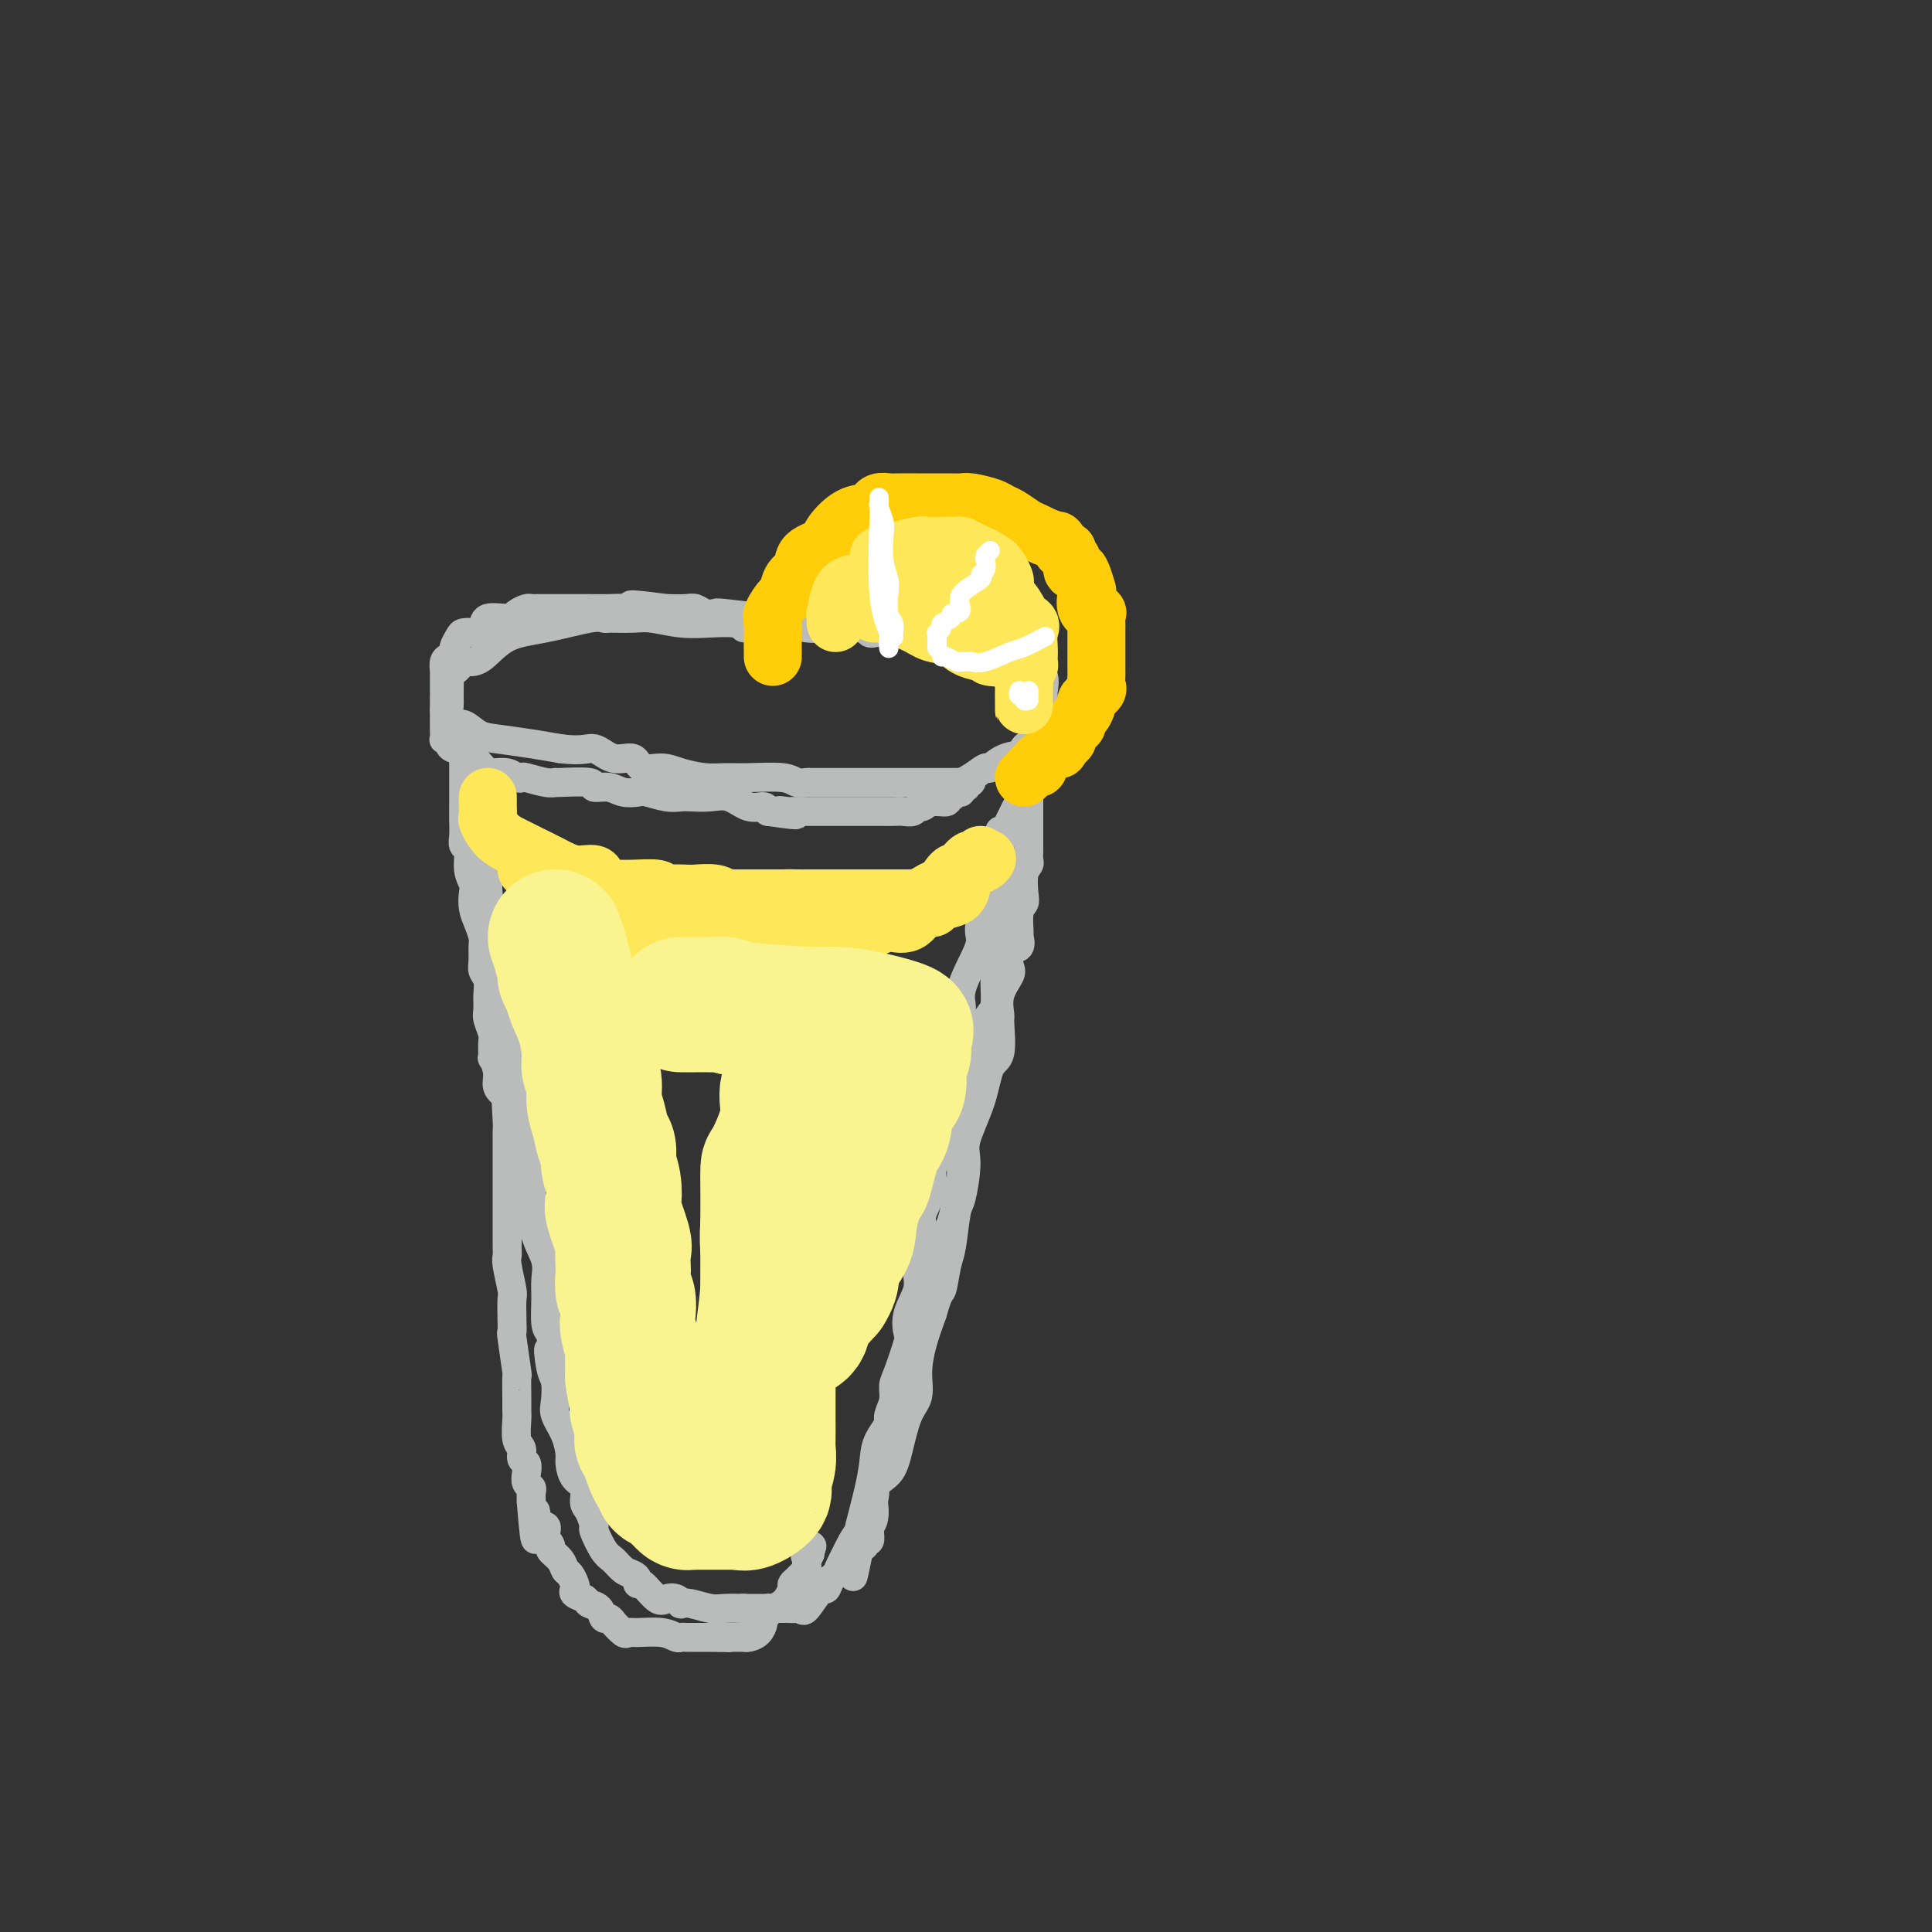 <svg viewBox='0 0 400 400' version='1.1' xmlns='http://www.w3.org/2000/svg' xmlns:xlink='http://www.w3.org/1999/xlink'><rect x="0" y="0" width="400" height="400" fill="#333333" stroke="none"/><g fill='none' stroke='rgb(186,187,187)' stroke-width='6' stroke-linecap='round' stroke-linejoin='round'><path d='M154,130c-0.419,-0.415 -0.837,-0.829 -2,-1c-1.163,-0.171 -3.069,-0.098 -5,0c-1.931,0.098 -3.886,0.223 -6,0c-2.114,-0.223 -4.387,-0.792 -6,-1c-1.613,-0.208 -2.564,-0.055 -4,0c-1.436,0.055 -3.355,0.013 -4,0c-0.645,-0.013 -0.014,0.003 0,0c0.014,-0.003 -0.589,-0.025 -1,0c-0.411,0.025 -0.631,0.098 -1,0c-0.369,-0.098 -0.889,-0.366 -3,0c-2.111,0.366 -5.813,1.365 -9,2c-3.187,0.635 -5.858,0.905 -8,2c-2.142,1.095 -3.754,3.014 -5,4c-1.246,0.986 -2.128,1.039 -3,1c-0.872,-0.039 -1.736,-0.171 -2,0c-0.264,0.171 0.073,0.645 0,1c-0.073,0.355 -0.555,0.593 -1,1c-0.445,0.407 -0.851,0.984 -1,1c-0.149,0.016 -0.040,-0.528 0,0c0.040,0.528 0.011,2.130 0,3c-0.011,0.870 -0.004,1.009 0,1c0.004,-0.009 0.003,-0.166 0,0c-0.003,0.166 -0.010,0.656 0,1c0.010,0.344 0.036,0.544 0,1c-0.036,0.456 -0.134,1.169 0,2c0.134,0.831 0.498,1.781 1,2c0.502,0.219 1.140,-0.292 2,0c0.860,0.292 1.942,1.388 3,2c1.058,0.612 2.093,0.742 4,1c1.907,0.258 4.688,0.645 7,1c2.312,0.355 4.156,0.677 6,1'/><path d='M116,155c4.806,0.643 5.822,-0.249 7,0c1.178,0.249 2.519,1.639 4,2c1.481,0.361 3.102,-0.306 4,0c0.898,0.306 1.072,1.584 2,2c0.928,0.416 2.611,-0.032 4,0c1.389,0.032 2.483,0.543 4,1c1.517,0.457 3.456,0.858 5,1c1.544,0.142 2.694,0.024 4,0c1.306,-0.024 2.768,0.046 5,0c2.232,-0.046 5.234,-0.209 7,0c1.766,0.209 2.297,0.788 3,1c0.703,0.212 1.579,0.057 2,0c0.421,-0.057 0.386,-0.015 1,0c0.614,0.015 1.875,0.004 3,0c1.125,-0.004 2.112,-0.001 4,0c1.888,0.001 4.675,0.000 7,0c2.325,-0.000 4.186,-0.000 6,0c1.814,0.000 3.581,0.000 5,0c1.419,-0.000 2.490,-0.002 3,0c0.510,0.002 0.459,0.007 1,0c0.541,-0.007 1.674,-0.024 2,0c0.326,0.024 -0.154,0.091 0,0c0.154,-0.091 0.943,-0.339 2,-1c1.057,-0.661 2.384,-1.735 3,-2c0.616,-0.265 0.522,0.280 1,0c0.478,-0.280 1.529,-1.384 3,-2c1.471,-0.616 3.363,-0.742 4,-1c0.637,-0.258 0.018,-0.646 0,-1c-0.018,-0.354 0.566,-0.672 1,-1c0.434,-0.328 0.717,-0.664 1,-1'/><path d='M214,153c2.486,-1.799 1.202,-1.795 1,-2c-0.202,-0.205 0.678,-0.618 1,-1c0.322,-0.382 0.086,-0.733 0,-1c-0.086,-0.267 -0.024,-0.451 0,-1c0.024,-0.549 0.008,-1.464 0,-2c-0.008,-0.536 -0.009,-0.693 0,-1c0.009,-0.307 0.027,-0.764 0,-1c-0.027,-0.236 -0.100,-0.252 0,-1c0.100,-0.748 0.372,-2.227 0,-3c-0.372,-0.773 -1.390,-0.838 -2,-1c-0.610,-0.162 -0.814,-0.420 -2,-1c-1.186,-0.580 -3.355,-1.483 -5,-2c-1.645,-0.517 -2.767,-0.650 -4,-1c-1.233,-0.350 -2.578,-0.917 -4,-1c-1.422,-0.083 -2.920,0.319 -4,0c-1.080,-0.319 -1.742,-1.357 -4,-2c-2.258,-0.643 -6.112,-0.890 -8,-1c-1.888,-0.110 -1.810,-0.081 -2,0c-0.190,0.081 -0.648,0.215 -1,0c-0.352,-0.215 -0.599,-0.778 -2,-1c-1.401,-0.222 -3.955,-0.102 -6,0c-2.045,0.102 -3.580,0.185 -5,0c-1.420,-0.185 -2.726,-0.637 -4,-1c-1.274,-0.363 -2.516,-0.637 -5,-1c-2.484,-0.363 -6.211,-0.815 -8,-1c-1.789,-0.185 -1.640,-0.102 -2,0c-0.360,0.102 -1.231,0.223 -2,0c-0.769,-0.223 -1.438,-0.791 -2,-1c-0.562,-0.209 -1.018,-0.060 -2,0c-0.982,0.060 -2.491,0.030 -4,0'/><path d='M138,126c-11.677,-1.547 -6.370,-0.415 -5,0c1.370,0.415 -1.198,0.111 -3,0c-1.802,-0.111 -2.840,-0.030 -4,0c-1.160,0.030 -2.444,0.008 -4,0c-1.556,-0.008 -3.386,-0.003 -5,0c-1.614,0.003 -3.013,0.003 -4,0c-0.987,-0.003 -1.560,-0.011 -2,0c-0.440,0.011 -0.745,0.040 -1,0c-0.255,-0.040 -0.460,-0.148 -1,0c-0.540,0.148 -1.416,0.551 -2,1c-0.584,0.449 -0.876,0.944 -2,1c-1.124,0.056 -3.078,-0.325 -4,0c-0.922,0.325 -0.810,1.357 -1,2c-0.190,0.643 -0.682,0.897 -1,1c-0.318,0.103 -0.463,0.055 -1,0c-0.537,-0.055 -1.467,-0.117 -2,0c-0.533,0.117 -0.668,0.412 -1,1c-0.332,0.588 -0.859,1.470 -1,2c-0.141,0.530 0.106,0.707 0,1c-0.106,0.293 -0.564,0.703 -1,1c-0.436,0.297 -0.849,0.482 -1,1c-0.151,0.518 -0.041,1.368 0,2c0.041,0.632 0.011,1.044 0,1c-0.011,-0.044 -0.003,-0.545 0,0c0.003,0.545 0.001,2.135 0,3c-0.001,0.865 -0.000,1.005 0,1c0.000,-0.005 0.000,-0.156 0,0c-0.000,0.156 -0.000,0.619 0,1c0.000,0.381 0.000,0.680 0,1c-0.000,0.320 -0.000,0.660 0,1'/><path d='M92,147c0.001,1.624 0.004,0.683 0,1c-0.004,0.317 -0.016,1.892 0,3c0.016,1.108 0.058,1.751 0,2c-0.058,0.249 -0.217,0.106 0,0c0.217,-0.106 0.811,-0.176 1,0c0.189,0.176 -0.025,0.597 0,1c0.025,0.403 0.289,0.786 1,1c0.711,0.214 1.868,0.257 3,1c1.132,0.743 2.240,2.185 3,3c0.760,0.815 1.171,1.002 2,1c0.829,-0.002 2.078,-0.193 3,0c0.922,0.193 1.519,0.770 2,1c0.481,0.230 0.845,0.115 1,0c0.155,-0.115 0.102,-0.228 1,0c0.898,0.228 2.746,0.797 4,1c1.254,0.203 1.914,0.039 2,0c0.086,-0.039 -0.403,0.046 1,0c1.403,-0.046 4.698,-0.222 6,0c1.302,0.222 0.612,0.843 1,1c0.388,0.157 1.853,-0.150 3,0c1.147,0.150 1.974,0.758 3,1c1.026,0.242 2.251,0.117 3,0c0.749,-0.117 1.022,-0.227 2,0c0.978,0.227 2.662,0.791 4,1c1.338,0.209 2.328,0.064 3,0c0.672,-0.064 1.024,-0.046 2,0c0.976,0.046 2.577,0.120 4,0c1.423,-0.120 2.670,-0.434 4,0c1.330,0.434 2.743,1.617 4,2c1.257,0.383 2.359,-0.033 3,0c0.641,0.033 0.820,0.517 1,1'/><path d='M159,168c9.754,1.392 4.638,0.373 3,0c-1.638,-0.373 0.203,-0.100 1,0c0.797,0.100 0.550,0.027 1,0c0.450,-0.027 1.596,-0.007 2,0c0.404,0.007 0.065,0.002 1,0c0.935,-0.002 3.145,-0.001 4,0c0.855,0.001 0.354,0.000 1,0c0.646,-0.000 2.439,-0.000 3,0c0.561,0.000 -0.110,-0.000 1,0c1.110,0.000 4.002,0.000 5,0c0.998,-0.000 0.101,-0.000 0,0c-0.101,0.000 0.592,0.001 1,0c0.408,-0.001 0.529,-0.004 1,0c0.471,0.004 1.292,0.016 2,0c0.708,-0.016 1.305,-0.061 2,0c0.695,0.061 1.490,0.228 2,0c0.510,-0.228 0.735,-0.850 1,-1c0.265,-0.150 0.572,0.171 1,0c0.428,-0.171 0.979,-0.835 2,-1c1.021,-0.165 2.512,0.167 3,0c0.488,-0.167 -0.028,-0.833 0,-1c0.028,-0.167 0.600,0.167 1,0c0.400,-0.167 0.628,-0.833 1,-1c0.372,-0.167 0.888,0.167 1,0c0.112,-0.167 -0.180,-0.833 0,-1c0.180,-0.167 0.833,0.165 1,0c0.167,-0.165 -0.151,-0.828 0,-1c0.151,-0.172 0.771,0.146 1,0c0.229,-0.146 0.065,-0.756 0,-1c-0.065,-0.244 -0.033,-0.122 0,0'/><path d='M97,153c0.000,-0.104 0.000,-0.208 0,0c-0.000,0.208 -0.000,0.727 0,1c0.000,0.273 0.001,0.299 0,1c-0.001,0.701 -0.002,2.077 0,3c0.002,0.923 0.009,1.392 0,2c-0.009,0.608 -0.033,1.356 0,2c0.033,0.644 0.122,1.183 0,2c-0.122,0.817 -0.454,1.913 0,3c0.454,1.087 1.694,2.165 2,3c0.306,0.835 -0.323,1.425 0,3c0.323,1.575 1.597,4.133 2,6c0.403,1.867 -0.065,3.044 0,5c0.065,1.956 0.661,4.693 1,7c0.339,2.307 0.419,4.186 1,6c0.581,1.814 1.662,3.565 2,5c0.338,1.435 -0.068,2.555 0,4c0.068,1.445 0.609,3.214 1,5c0.391,1.786 0.630,3.588 1,5c0.370,1.412 0.870,2.434 1,4c0.130,1.566 -0.109,3.676 0,5c0.109,1.324 0.565,1.864 1,3c0.435,1.136 0.850,2.869 1,4c0.150,1.131 0.034,1.660 0,4c-0.034,2.340 0.015,6.492 0,9c-0.015,2.508 -0.095,3.372 0,5c0.095,1.628 0.364,4.019 1,6c0.636,1.981 1.637,3.553 2,5c0.363,1.447 0.087,2.769 0,4c-0.087,1.231 0.015,2.370 0,4c-0.015,1.630 -0.147,3.751 0,5c0.147,1.249 0.574,1.624 1,2'/><path d='M114,276c2.646,20.073 0.760,8.756 0,5c-0.760,-3.756 -0.393,0.049 0,2c0.393,1.951 0.813,2.050 1,3c0.187,0.950 0.141,2.753 0,4c-0.141,1.247 -0.376,1.938 0,3c0.376,1.062 1.362,2.496 2,4c0.638,1.504 0.927,3.079 1,4c0.073,0.921 -0.069,1.190 0,2c0.069,0.810 0.348,2.162 1,3c0.652,0.838 1.676,1.163 2,2c0.324,0.837 -0.051,2.185 0,3c0.051,0.815 0.527,1.096 1,2c0.473,0.904 0.941,2.431 1,3c0.059,0.569 -0.293,0.180 0,1c0.293,0.820 1.231,2.849 2,4c0.769,1.151 1.369,1.423 2,2c0.631,0.577 1.295,1.458 2,2c0.705,0.542 1.453,0.745 2,1c0.547,0.255 0.895,0.562 1,1c0.105,0.438 -0.032,1.006 0,1c0.032,-0.006 0.233,-0.586 1,0c0.767,0.586 2.099,2.339 3,3c0.901,0.661 1.370,0.229 2,0c0.630,-0.229 1.422,-0.254 2,0c0.578,0.254 0.944,0.786 1,1c0.056,0.214 -0.198,0.110 0,0c0.198,-0.110 0.847,-0.225 2,0c1.153,0.225 2.810,0.791 4,1c1.190,0.209 1.911,0.060 3,0c1.089,-0.060 2.544,-0.030 4,0'/><path d='M154,333c2.738,0.309 0.584,0.083 0,0c-0.584,-0.083 0.401,-0.022 1,0c0.599,0.022 0.812,0.006 1,0c0.188,-0.006 0.350,-0.002 1,0c0.650,0.002 1.789,0.001 2,0c0.211,-0.001 -0.504,-0.001 0,0c0.504,0.001 2.227,0.005 3,0c0.773,-0.005 0.596,-0.017 1,0c0.404,0.017 1.390,0.063 2,0c0.610,-0.063 0.846,-0.234 1,0c0.154,0.234 0.226,0.873 1,0c0.774,-0.873 2.249,-3.259 3,-4c0.751,-0.741 0.779,0.163 1,0c0.221,-0.163 0.636,-1.393 1,-2c0.364,-0.607 0.678,-0.590 1,-1c0.322,-0.410 0.653,-1.246 1,-2c0.347,-0.754 0.710,-1.424 1,-2c0.290,-0.576 0.506,-1.057 1,-2c0.494,-0.943 1.266,-2.348 2,-3c0.734,-0.652 1.428,-0.551 2,-1c0.572,-0.449 1.020,-1.446 1,-3c-0.020,-1.554 -0.509,-3.664 0,-5c0.509,-1.336 2.017,-1.899 3,-3c0.983,-1.101 1.443,-2.740 2,-5c0.557,-2.260 1.213,-5.142 2,-7c0.787,-1.858 1.706,-2.694 2,-4c0.294,-1.306 -0.036,-3.082 0,-5c0.036,-1.918 0.439,-3.976 1,-6c0.561,-2.024 1.281,-4.012 2,-6'/><path d='M193,272c1.488,-5.197 1.708,-4.189 2,-5c0.292,-0.811 0.657,-3.442 1,-5c0.343,-1.558 0.664,-2.044 1,-4c0.336,-1.956 0.688,-5.381 1,-7c0.312,-1.619 0.583,-1.432 1,-3c0.417,-1.568 0.981,-4.891 1,-7c0.019,-2.109 -0.507,-3.003 0,-5c0.507,-1.997 2.045,-5.096 3,-8c0.955,-2.904 1.326,-5.613 2,-7c0.674,-1.387 1.652,-1.454 2,-3c0.348,-1.546 0.066,-4.573 0,-6c-0.066,-1.427 0.086,-1.255 0,-2c-0.086,-0.745 -0.408,-2.408 0,-4c0.408,-1.592 1.545,-3.114 2,-4c0.455,-0.886 0.227,-1.138 0,-2c-0.227,-0.862 -0.454,-2.335 0,-3c0.454,-0.665 1.590,-0.521 2,-1c0.410,-0.479 0.096,-1.582 0,-2c-0.096,-0.418 0.026,-0.150 0,-1c-0.026,-0.850 -0.199,-2.819 0,-4c0.199,-1.181 0.771,-1.573 1,-2c0.229,-0.427 0.114,-0.889 0,-2c-0.114,-1.111 -0.227,-2.872 0,-4c0.227,-1.128 0.793,-1.622 1,-2c0.207,-0.378 0.056,-0.640 0,-1c-0.056,-0.360 -0.015,-0.817 0,-2c0.015,-1.183 0.004,-3.090 0,-4c-0.004,-0.910 -0.001,-0.821 0,-1c0.001,-0.179 0.000,-0.625 0,-2c-0.000,-1.375 -0.000,-3.679 0,-5c0.000,-1.321 0.000,-1.661 0,-2'/><path d='M213,162c0.928,-8.760 0.247,-2.660 0,-1c-0.247,1.660 -0.061,-1.120 0,-2c0.061,-0.880 -0.002,0.141 0,1c0.002,0.859 0.068,1.557 0,2c-0.068,0.443 -0.272,0.632 -1,2c-0.728,1.368 -1.982,3.917 -3,6c-1.018,2.083 -1.801,3.702 -2,5c-0.199,1.298 0.187,2.274 0,3c-0.187,0.726 -0.945,1.200 -1,2c-0.055,0.800 0.594,1.926 0,4c-0.594,2.074 -2.432,5.098 -3,7c-0.568,1.902 0.135,2.683 0,4c-0.135,1.317 -1.108,3.171 -2,5c-0.892,1.829 -1.702,3.634 -2,5c-0.298,1.366 -0.084,2.293 0,3c0.084,0.707 0.038,1.195 0,2c-0.038,0.805 -0.068,1.928 0,3c0.068,1.072 0.235,2.091 0,3c-0.235,0.909 -0.871,1.706 -1,3c-0.129,1.294 0.249,3.084 0,5c-0.249,1.916 -1.124,3.958 -2,6'/><path d='M196,230c-0.725,4.661 -1.039,3.812 -1,4c0.039,0.188 0.431,1.413 0,3c-0.431,1.587 -1.683,3.537 -2,5c-0.317,1.463 0.303,2.439 0,4c-0.303,1.561 -1.529,3.708 -2,5c-0.471,1.292 -0.186,1.731 0,3c0.186,1.269 0.274,3.370 0,5c-0.274,1.630 -0.909,2.789 -1,4c-0.091,1.211 0.361,2.474 0,4c-0.361,1.526 -1.537,3.314 -2,5c-0.463,1.686 -0.214,3.269 0,4c0.214,0.731 0.393,0.608 0,2c-0.393,1.392 -1.358,4.297 -2,6c-0.642,1.703 -0.959,2.203 -1,3c-0.041,0.797 0.195,1.889 0,3c-0.195,1.111 -0.822,2.240 -1,3c-0.178,0.760 0.092,1.152 0,2c-0.092,0.848 -0.547,2.153 -1,3c-0.453,0.847 -0.905,1.236 -1,2c-0.095,0.764 0.167,1.904 0,3c-0.167,1.096 -0.763,2.149 -1,3c-0.237,0.851 -0.116,1.502 0,2c0.116,0.498 0.228,0.845 0,2c-0.228,1.155 -0.797,3.117 -1,4c-0.203,0.883 -0.040,0.685 0,1c0.040,0.315 -0.045,1.142 0,2c0.045,0.858 0.218,1.745 0,2c-0.218,0.255 -0.828,-0.124 -1,0c-0.172,0.124 0.094,0.750 0,1c-0.094,0.250 -0.547,0.125 -1,0'/><path d='M178,320c-2.756,13.484 -0.646,2.194 0,-2c0.646,-4.194 -0.171,-1.291 0,-2c0.171,-0.709 1.330,-5.028 2,-8c0.670,-2.972 0.852,-4.596 1,-6c0.148,-1.404 0.263,-2.586 1,-4c0.737,-1.414 2.094,-3.058 3,-5c0.906,-1.942 1.359,-4.180 2,-6c0.641,-1.820 1.470,-3.220 2,-5c0.530,-1.780 0.762,-3.939 1,-6c0.238,-2.061 0.483,-4.024 1,-6c0.517,-1.976 1.305,-3.964 2,-6c0.695,-2.036 1.296,-4.118 2,-6c0.704,-1.882 1.512,-3.563 2,-5c0.488,-1.437 0.657,-2.631 1,-4c0.343,-1.369 0.860,-2.914 1,-5c0.140,-2.086 -0.099,-4.715 0,-6c0.099,-1.285 0.534,-1.228 1,-3c0.466,-1.772 0.961,-5.375 1,-7c0.039,-1.625 -0.378,-1.272 0,-2c0.378,-0.728 1.551,-2.537 2,-4c0.449,-1.463 0.176,-2.581 0,-3c-0.176,-0.419 -0.254,-0.141 0,-1c0.254,-0.859 0.838,-2.856 1,-4c0.162,-1.144 -0.100,-1.435 0,-2c0.100,-0.565 0.562,-1.403 1,-2c0.438,-0.597 0.853,-0.951 1,-2c0.147,-1.049 0.026,-2.792 0,-4c-0.026,-1.208 0.045,-1.880 0,-2c-0.045,-0.120 -0.204,0.314 0,-1c0.204,-1.314 0.773,-4.375 1,-6c0.227,-1.625 0.114,-1.812 0,-2'/><path d='M207,193c1.392,-8.928 0.373,-3.249 0,-2c-0.373,1.249 -0.100,-1.932 0,-3c0.100,-1.068 0.027,-0.025 0,0c-0.027,0.025 -0.007,-0.970 0,-2c0.007,-1.030 0.002,-2.096 0,-3c-0.002,-0.904 -0.001,-1.646 0,-2c0.001,-0.354 0.000,-0.319 0,-1c-0.000,-0.681 -0.000,-2.077 0,-3c0.000,-0.923 0.000,-1.371 0,-2c-0.000,-0.629 -0.000,-1.439 0,-2c0.000,-0.561 0.000,-0.875 0,-1c-0.000,-0.125 -0.000,-0.063 0,0'/><path d='M96,158c0.000,0.330 0.000,0.660 0,1c-0.000,0.340 -0.000,0.689 0,1c0.000,0.311 0.000,0.582 0,1c-0.000,0.418 -0.000,0.982 0,1c0.000,0.018 0.000,-0.512 0,0c-0.000,0.512 -0.001,2.064 0,3c0.001,0.936 0.004,1.256 0,2c-0.004,0.744 -0.016,1.910 0,3c0.016,1.090 0.061,2.102 0,3c-0.061,0.898 -0.226,1.682 0,2c0.226,0.318 0.845,0.171 1,1c0.155,0.829 -0.152,2.633 0,4c0.152,1.367 0.762,2.295 1,3c0.238,0.705 0.102,1.185 0,2c-0.102,0.815 -0.171,1.965 0,3c0.171,1.035 0.581,1.954 1,3c0.419,1.046 0.848,2.219 1,3c0.152,0.781 0.027,1.171 0,2c-0.027,0.829 0.046,2.099 0,3c-0.046,0.901 -0.209,1.433 0,2c0.209,0.567 0.792,1.167 1,2c0.208,0.833 0.042,1.898 0,3c-0.042,1.102 0.042,2.241 0,3c-0.042,0.759 -0.208,1.140 0,2c0.208,0.860 0.792,2.201 1,3c0.208,0.799 0.040,1.057 0,2c-0.040,0.943 0.047,2.570 0,3c-0.047,0.430 -0.229,-0.338 0,0c0.229,0.338 0.869,1.783 1,3c0.131,1.217 -0.248,2.205 0,3c0.248,0.795 1.124,1.398 2,2'/><path d='M105,227c1.392,10.685 0.373,2.898 0,1c-0.373,-1.898 -0.100,2.092 0,4c0.100,1.908 0.027,1.735 0,2c-0.027,0.265 -0.007,0.967 0,2c0.007,1.033 0.002,2.396 0,4c-0.002,1.604 -0.001,3.448 0,4c0.001,0.552 0.000,-0.189 0,1c-0.000,1.189 -0.001,4.307 0,6c0.001,1.693 0.004,1.960 0,3c-0.004,1.040 -0.015,2.854 0,4c0.015,1.146 0.057,1.625 0,2c-0.057,0.375 -0.211,0.645 0,2c0.211,1.355 0.788,3.796 1,5c0.212,1.204 0.061,1.172 0,2c-0.061,0.828 -0.030,2.516 0,4c0.030,1.484 0.061,2.764 0,3c-0.061,0.236 -0.212,-0.571 0,1c0.212,1.571 0.789,5.521 1,7c0.211,1.479 0.055,0.487 0,1c-0.055,0.513 -0.011,2.532 0,4c0.011,1.468 -0.012,2.386 0,3c0.012,0.614 0.060,0.923 0,2c-0.060,1.077 -0.226,2.921 0,4c0.226,1.079 0.844,1.392 1,2c0.156,0.608 -0.151,1.511 0,2c0.151,0.489 0.758,0.564 1,1c0.242,0.436 0.117,1.233 0,2c-0.117,0.767 -0.227,1.505 0,2c0.227,0.495 0.792,0.749 1,1c0.208,0.251 0.059,0.500 0,1c-0.059,0.500 -0.030,1.250 0,2'/><path d='M110,311c1.034,13.623 1.118,5.682 1,3c-0.118,-2.682 -0.440,-0.103 0,1c0.440,1.103 1.641,0.732 2,1c0.359,0.268 -0.125,1.175 0,2c0.125,0.825 0.859,1.568 1,2c0.141,0.432 -0.313,0.553 0,1c0.313,0.447 1.391,1.219 2,2c0.609,0.781 0.750,1.571 1,2c0.250,0.429 0.610,0.496 1,1c0.390,0.504 0.810,1.445 1,2c0.190,0.555 0.149,0.725 0,1c-0.149,0.275 -0.405,0.656 0,1c0.405,0.344 1.470,0.651 2,1c0.530,0.349 0.524,0.739 1,1c0.476,0.261 1.432,0.394 2,1c0.568,0.606 0.747,1.687 1,2c0.253,0.313 0.578,-0.140 1,0c0.422,0.140 0.939,0.875 1,1c0.061,0.125 -0.336,-0.360 0,0c0.336,0.360 1.403,1.564 2,2c0.597,0.436 0.723,0.103 1,0c0.277,-0.103 0.705,0.025 2,0c1.295,-0.025 3.459,-0.203 5,0c1.541,0.203 2.460,0.786 3,1c0.540,0.214 0.700,0.057 1,0c0.300,-0.057 0.740,-0.015 1,0c0.260,0.015 0.339,0.004 1,0c0.661,-0.004 1.903,-0.001 3,0c1.097,0.001 2.048,0.001 3,0'/><path d='M149,339c3.309,0.155 1.582,0.042 1,0c-0.582,-0.042 -0.020,-0.013 1,0c1.020,0.013 2.498,0.011 3,0c0.502,-0.011 0.028,-0.030 0,0c-0.028,0.030 0.389,0.111 1,0c0.611,-0.111 1.417,-0.412 2,-1c0.583,-0.588 0.943,-1.463 1,-2c0.057,-0.537 -0.188,-0.735 0,-1c0.188,-0.265 0.811,-0.597 1,-1c0.189,-0.403 -0.056,-0.877 0,-1c0.056,-0.123 0.411,0.104 1,0c0.589,-0.104 1.411,-0.539 2,-1c0.589,-0.461 0.946,-0.950 1,-1c0.054,-0.050 -0.193,0.337 0,0c0.193,-0.337 0.826,-1.400 1,-2c0.174,-0.600 -0.111,-0.739 0,-1c0.111,-0.261 0.618,-0.645 1,-1c0.382,-0.355 0.638,-0.683 1,-1c0.362,-0.317 0.829,-0.624 1,-1c0.171,-0.376 0.046,-0.823 0,-1c-0.046,-0.177 -0.012,-0.086 0,0c0.012,0.086 0.004,0.167 0,0c-0.004,-0.167 -0.002,-0.584 0,-1'/><path d='M167,323c1.556,-2.556 0.444,-1.444 0,-1c-0.444,0.444 -0.222,0.222 0,0'/><path d='M168,320c0.000,0.000 0.100,0.100 0.1,0.1'/></g>
<g fill='none' stroke='rgb(255,205,10)' stroke-width='12' stroke-linecap='round' stroke-linejoin='round'><path d='M160,136c0.004,-0.164 0.008,-0.328 0,-1c-0.008,-0.672 -0.027,-1.852 0,-3c0.027,-1.148 0.100,-2.265 0,-3c-0.100,-0.735 -0.373,-1.088 0,-2c0.373,-0.912 1.392,-2.383 2,-3c0.608,-0.617 0.805,-0.378 1,-1c0.195,-0.622 0.389,-2.104 1,-3c0.611,-0.896 1.639,-1.207 2,-2c0.361,-0.793 0.054,-2.068 1,-3c0.946,-0.932 3.143,-1.522 4,-2c0.857,-0.478 0.373,-0.845 1,-2c0.627,-1.155 2.366,-3.098 4,-4c1.634,-0.902 3.162,-0.764 4,-1c0.838,-0.236 0.985,-0.848 1,-1c0.015,-0.152 -0.103,0.155 0,0c0.103,-0.155 0.426,-0.774 1,-1c0.574,-0.226 1.400,-0.061 2,0c0.600,0.061 0.976,0.016 2,0c1.024,-0.016 2.698,-0.004 4,0c1.302,0.004 2.234,0.000 3,0c0.766,-0.000 1.367,0.003 2,0c0.633,-0.003 1.296,-0.012 2,0c0.704,0.012 1.447,0.044 2,0c0.553,-0.044 0.914,-0.163 2,0c1.086,0.163 2.895,0.607 4,1c1.105,0.393 1.505,0.736 2,1c0.495,0.264 1.086,0.449 2,1c0.914,0.551 2.152,1.467 3,2c0.848,0.533 1.305,0.682 2,1c0.695,0.318 1.627,0.805 2,1c0.373,0.195 0.186,0.097 0,0'/><path d='M216,111c2.957,1.184 2.849,0.645 3,1c0.151,0.355 0.562,1.605 1,2c0.438,0.395 0.905,-0.066 1,0c0.095,0.066 -0.182,0.660 0,1c0.182,0.340 0.823,0.428 1,1c0.177,0.572 -0.110,1.629 0,2c0.110,0.371 0.616,0.057 1,0c0.384,-0.057 0.646,0.143 1,1c0.354,0.857 0.799,2.371 1,3c0.201,0.629 0.159,0.371 0,1c-0.159,0.629 -0.435,2.143 0,3c0.435,0.857 1.581,1.056 2,1c0.419,-0.056 0.112,-0.368 0,0c-0.112,0.368 -0.030,1.417 0,2c0.030,0.583 0.008,0.699 0,1c-0.008,0.301 -0.002,0.786 0,2c0.002,1.214 -0.000,3.155 0,4c0.000,0.845 0.002,0.592 0,1c-0.002,0.408 -0.008,1.475 0,2c0.008,0.525 0.031,0.507 0,1c-0.031,0.493 -0.116,1.498 0,2c0.116,0.502 0.434,0.502 0,1c-0.434,0.498 -1.618,1.496 -2,2c-0.382,0.504 0.039,0.515 0,1c-0.039,0.485 -0.536,1.444 -1,2c-0.464,0.556 -0.894,0.709 -1,1c-0.106,0.291 0.113,0.722 0,1c-0.113,0.278 -0.556,0.404 -1,1c-0.444,0.596 -0.889,1.660 -1,2c-0.111,0.340 0.111,-0.046 0,0c-0.111,0.046 -0.556,0.523 -1,1'/><path d='M220,154c-1.145,1.973 -0.506,0.906 -1,1c-0.494,0.094 -2.121,1.348 -3,2c-0.879,0.652 -1.010,0.700 -1,1c0.010,0.300 0.160,0.851 0,1c-0.160,0.149 -0.631,-0.104 -1,0c-0.369,0.104 -0.638,0.567 -1,1c-0.362,0.433 -0.818,0.838 -1,1c-0.182,0.162 -0.091,0.081 0,0'/></g>
<g fill='none' stroke='rgb(254,232,89)' stroke-width='12' stroke-linecap='round' stroke-linejoin='round'><path d='M173,129c-0.005,-0.281 -0.011,-0.562 0,-1c0.011,-0.438 0.037,-1.034 0,-1c-0.037,0.034 -0.137,0.697 0,0c0.137,-0.697 0.510,-2.753 1,-4c0.490,-1.247 1.097,-1.683 2,-2c0.903,-0.317 2.101,-0.515 3,-1c0.899,-0.485 1.497,-1.258 2,-2c0.503,-0.742 0.909,-1.453 1,-2c0.091,-0.547 -0.133,-0.930 0,-1c0.133,-0.070 0.624,0.174 1,0c0.376,-0.174 0.638,-0.765 1,-1c0.362,-0.235 0.825,-0.116 1,0c0.175,0.116 0.064,0.227 1,0c0.936,-0.227 2.919,-0.793 4,-1c1.081,-0.207 1.259,-0.056 2,0c0.741,0.056 2.045,0.017 3,0c0.955,-0.017 1.562,-0.013 2,0c0.438,0.013 0.709,0.034 1,0c0.291,-0.034 0.604,-0.121 1,0c0.396,0.121 0.877,0.452 2,1c1.123,0.548 2.889,1.313 4,2c1.111,0.687 1.566,1.297 2,2c0.434,0.703 0.848,1.498 1,2c0.152,0.502 0.041,0.712 0,1c-0.041,0.288 -0.012,0.654 0,1c0.012,0.346 0.006,0.673 0,1'/><path d='M208,123c0.565,1.150 0.477,0.526 1,1c0.523,0.474 1.657,2.045 2,3c0.343,0.955 -0.104,1.292 0,2c0.104,0.708 0.760,1.787 1,2c0.240,0.213 0.064,-0.438 0,0c-0.064,0.438 -0.017,1.966 0,3c0.017,1.034 0.005,1.575 0,2c-0.005,0.425 -0.001,0.735 0,1c0.001,0.265 0.000,0.487 0,1c-0.000,0.513 -0.000,1.317 0,2c0.000,0.683 0.000,1.243 0,2c-0.000,0.757 -0.000,1.710 0,2c0.000,0.290 -0.000,-0.083 0,0c0.000,0.083 0.000,0.622 0,1c-0.000,0.378 -0.000,0.594 0,1c0.000,0.406 0.001,1.003 0,1c-0.001,-0.003 -0.002,-0.605 0,-1c0.002,-0.395 0.009,-0.581 0,-1c-0.009,-0.419 -0.032,-1.070 0,-2c0.032,-0.930 0.119,-2.139 0,-3c-0.119,-0.861 -0.444,-1.375 -1,-2c-0.556,-0.625 -1.342,-1.361 -2,-2c-0.658,-0.639 -1.188,-1.183 -2,-2c-0.812,-0.817 -1.906,-1.909 -3,-3'/><path d='M204,131c-1.267,-1.348 -0.435,-0.217 -1,0c-0.565,0.217 -2.527,-0.480 -4,-1c-1.473,-0.520 -2.456,-0.861 -3,-1c-0.544,-0.139 -0.650,-0.074 -1,0c-0.350,0.074 -0.945,0.159 -1,0c-0.055,-0.159 0.429,-0.560 -1,-1c-1.429,-0.440 -4.773,-0.918 -7,-1c-2.227,-0.082 -3.337,0.232 -4,0c-0.663,-0.232 -0.877,-1.012 -1,-1c-0.123,0.012 -0.153,0.814 0,1c0.153,0.186 0.491,-0.245 2,0c1.509,0.245 4.190,1.166 6,2c1.810,0.834 2.747,1.583 4,2c1.253,0.417 2.820,0.504 4,1c1.180,0.496 1.971,1.403 3,2c1.029,0.597 2.294,0.885 3,1c0.706,0.115 0.853,0.058 1,0'/><path d='M204,135c3.586,1.464 1.553,1.123 1,1c-0.553,-0.123 0.376,-0.029 1,0c0.624,0.029 0.945,-0.007 1,0c0.055,0.007 -0.154,0.058 0,0c0.154,-0.058 0.672,-0.225 1,0c0.328,0.225 0.466,0.842 1,1c0.534,0.158 1.464,-0.142 2,0c0.536,0.142 0.680,0.727 1,1c0.320,0.273 0.817,0.235 1,0c0.183,-0.235 0.052,-0.668 0,-1c-0.052,-0.332 -0.025,-0.563 0,-1c0.025,-0.437 0.048,-1.079 0,-2c-0.048,-0.921 -0.168,-2.120 0,-3c0.168,-0.880 0.625,-1.441 0,-2c-0.625,-0.559 -2.332,-1.115 -4,-2c-1.668,-0.885 -3.297,-2.097 -5,-3c-1.703,-0.903 -3.478,-1.496 -5,-2c-1.522,-0.504 -2.789,-0.919 -4,-1c-1.211,-0.081 -2.364,0.170 -3,0c-0.636,-0.170 -0.753,-0.763 -1,-1c-0.247,-0.237 -0.623,-0.119 -1,0'/><path d='M190,120c-3.578,-1.711 -1.022,-0.489 0,0c1.022,0.489 0.511,0.244 0,0'/><path d='M101,165c0.003,0.367 0.006,0.735 0,1c-0.006,0.265 -0.020,0.428 0,1c0.020,0.572 0.075,1.554 0,2c-0.075,0.446 -0.278,0.356 0,1c0.278,0.644 1.038,2.020 2,3c0.962,0.980 2.125,1.563 3,2c0.875,0.437 1.461,0.728 2,1c0.539,0.272 1.032,0.524 2,1c0.968,0.476 2.410,1.175 4,2c1.590,0.825 3.327,1.776 5,2c1.673,0.224 3.282,-0.279 4,0c0.718,0.279 0.547,1.342 1,2c0.453,0.658 1.532,0.912 2,1c0.468,0.088 0.326,0.009 1,0c0.674,-0.009 2.163,0.050 4,0c1.837,-0.050 4.023,-0.209 5,0c0.977,0.209 0.744,0.787 1,1c0.256,0.213 1.000,0.061 2,0c1.000,-0.061 2.258,-0.030 3,0c0.742,0.030 0.970,0.061 2,0c1.030,-0.061 2.861,-0.212 4,0c1.139,0.212 1.585,0.789 2,1c0.415,0.211 0.798,0.057 1,0c0.202,-0.057 0.224,-0.015 1,0c0.776,0.015 2.307,0.004 3,0c0.693,-0.004 0.546,-0.001 1,0c0.454,0.001 1.507,0.000 2,0c0.493,-0.000 0.427,-0.000 1,0c0.573,0.000 1.787,0.000 3,0'/><path d='M162,186c5.707,0.309 1.974,0.083 1,0c-0.974,-0.083 0.811,-0.022 2,0c1.189,0.022 1.783,0.006 2,0c0.217,-0.006 0.059,-0.002 1,0c0.941,0.002 2.982,0.000 4,0c1.018,-0.000 1.013,-0.000 1,0c-0.013,0.000 -0.032,0.000 1,0c1.032,-0.000 3.117,-0.000 4,0c0.883,0.000 0.563,0.000 1,0c0.437,-0.000 1.629,0.000 2,0c0.371,-0.000 -0.080,-0.000 0,0c0.080,0.000 0.689,0.000 1,0c0.311,-0.000 0.322,-0.000 1,0c0.678,0.000 2.022,0.001 3,0c0.978,-0.001 1.588,-0.003 2,0c0.412,0.003 0.625,0.010 1,0c0.375,-0.010 0.912,-0.038 1,0c0.088,0.038 -0.272,0.143 0,0c0.272,-0.143 1.175,-0.534 2,-1c0.825,-0.466 1.571,-1.008 2,-1c0.429,0.008 0.539,0.568 1,0c0.461,-0.568 1.272,-2.262 2,-3c0.728,-0.738 1.372,-0.521 2,-1c0.628,-0.479 1.241,-1.654 2,-2c0.759,-0.346 1.666,0.138 2,0c0.334,-0.138 0.095,-0.896 0,-1c-0.095,-0.104 -0.048,0.448 0,1'/><path d='M203,178c2.337,-1.015 1.180,0.449 0,1c-1.180,0.551 -2.381,0.191 -3,1c-0.619,0.809 -0.655,2.788 -1,4c-0.345,1.212 -1.000,1.657 -2,2c-1.000,0.343 -2.344,0.585 -3,1c-0.656,0.415 -0.624,1.004 -1,1c-0.376,-0.004 -1.160,-0.599 -2,0c-0.840,0.599 -1.735,2.394 -3,3c-1.265,0.606 -2.901,0.022 -4,0c-1.099,-0.022 -1.661,0.516 -3,1c-1.339,0.484 -3.456,0.914 -5,1c-1.544,0.086 -2.516,-0.173 -4,0c-1.484,0.173 -3.482,0.778 -5,1c-1.518,0.222 -2.558,0.059 -3,0c-0.442,-0.059 -0.287,-0.016 -1,0c-0.713,0.016 -2.293,0.004 -3,0c-0.707,-0.004 -0.539,-0.001 -2,0c-1.461,0.001 -4.549,0.000 -6,0c-1.451,-0.000 -1.264,-0.000 -2,0c-0.736,0.000 -2.397,0.000 -4,0c-1.603,-0.000 -3.150,0.000 -4,0c-0.850,-0.000 -1.003,-0.000 -1,0c0.003,0.000 0.163,0.001 0,0c-0.163,-0.001 -0.650,-0.003 -1,0c-0.350,0.003 -0.562,0.012 -1,0c-0.438,-0.012 -1.101,-0.045 -2,0c-0.899,0.045 -2.034,0.170 -3,0c-0.966,-0.170 -1.764,-0.633 -3,-1c-1.236,-0.367 -2.910,-0.637 -4,-1c-1.090,-0.363 -1.597,-0.818 -2,-1c-0.403,-0.182 -0.701,-0.091 -1,0'/><path d='M124,191c-1.780,-0.353 -1.230,0.265 -1,0c0.230,-0.265 0.141,-1.413 0,-2c-0.141,-0.587 -0.334,-0.613 -2,-1c-1.666,-0.387 -4.804,-1.133 -6,-2c-1.196,-0.867 -0.450,-1.853 -1,-2c-0.550,-0.147 -2.395,0.545 -3,0c-0.605,-0.545 0.030,-2.328 0,-3c-0.030,-0.672 -0.726,-0.232 -1,0c-0.274,0.232 -0.125,0.258 0,0c0.125,-0.258 0.226,-0.800 0,-1c-0.226,-0.200 -0.779,-0.057 -1,0c-0.221,0.057 -0.111,0.029 0,0'/></g>
<g fill='none' stroke='rgb(255,255,255)' stroke-width='4' stroke-linecap='round' stroke-linejoin='round'><path d='M185,132c0.008,-0.474 0.016,-0.949 0,-1c-0.016,-0.051 -0.056,0.321 0,0c0.056,-0.321 0.207,-1.337 0,-2c-0.207,-0.663 -0.774,-0.975 -1,-2c-0.226,-1.025 -0.112,-2.763 0,-4c0.112,-1.237 0.222,-1.974 0,-3c-0.222,-1.026 -0.778,-2.340 -1,-4c-0.222,-1.660 -0.112,-3.665 0,-5c0.112,-1.335 0.226,-2.001 0,-3c-0.226,-0.999 -0.793,-2.330 -1,-3c-0.207,-0.670 -0.055,-0.679 0,-1c0.055,-0.321 0.013,-0.955 0,-1c-0.013,-0.045 0.004,0.500 0,1c-0.004,0.500 -0.029,0.955 0,1c0.029,0.045 0.113,-0.320 0,3c-0.113,3.320 -0.423,10.326 0,15c0.423,4.674 1.577,7.016 2,8c0.423,0.984 0.114,0.611 0,1c-0.114,0.389 -0.033,1.540 0,2c0.033,0.460 0.016,0.230 0,0'/><path d='M195,136c0.228,-0.113 0.457,-0.226 1,0c0.543,0.226 1.401,0.792 2,1c0.599,0.208 0.938,0.058 1,0c0.062,-0.058 -0.152,-0.023 0,0c0.152,0.023 0.671,0.032 1,0c0.329,-0.032 0.467,-0.107 1,0c0.533,0.107 1.460,0.397 3,0c1.540,-0.397 3.695,-1.479 5,-2c1.305,-0.521 1.762,-0.480 3,-1c1.238,-0.520 3.256,-1.602 4,-2c0.744,-0.398 0.212,-0.114 0,0c-0.212,0.114 -0.106,0.057 0,0'/><path d='M205,114c-0.412,0.363 -0.824,0.726 -1,1c-0.176,0.274 -0.115,0.460 0,1c0.115,0.540 0.284,1.433 0,2c-0.284,0.567 -1.021,0.807 -1,1c0.021,0.193 0.800,0.338 0,1c-0.800,0.662 -3.179,1.841 -4,3c-0.821,1.159 -0.084,2.300 0,3c0.084,0.700 -0.484,0.961 -1,1c-0.516,0.039 -0.979,-0.143 -1,0c-0.021,0.143 0.401,0.612 0,1c-0.401,0.388 -1.624,0.694 -2,1c-0.376,0.306 0.095,0.611 0,1c-0.095,0.389 -0.758,0.861 -1,1c-0.242,0.139 -0.065,-0.056 0,0c0.065,0.056 0.017,0.361 0,1c-0.017,0.639 -0.005,1.611 0,2c0.005,0.389 0.002,0.194 0,0'/><path d='M211,143c-0.121,0.453 -0.242,0.906 0,1c0.242,0.094 0.848,-0.171 1,0c0.152,0.171 -0.152,0.777 0,1c0.152,0.223 0.758,0.064 1,0c0.242,-0.064 0.121,-0.032 0,0'/><path d='M213,143c0.000,0.422 0.000,0.844 0,1c0.000,0.156 0.000,0.044 0,0c-0.000,-0.044 0.000,-0.022 0,0'/></g>
<g fill='none' stroke='rgb(249,244,144)' stroke-width='28' stroke-linecap='round' stroke-linejoin='round'><path d='M115,194c0.455,1.384 0.910,2.769 1,3c0.090,0.231 -0.184,-0.691 0,0c0.184,0.691 0.826,2.993 1,4c0.174,1.007 -0.121,0.717 0,1c0.121,0.283 0.658,1.139 1,2c0.342,0.861 0.488,1.727 1,3c0.512,1.273 1.390,2.952 2,5c0.610,2.048 0.951,4.465 1,6c0.049,1.535 -0.194,2.186 0,3c0.194,0.814 0.827,1.789 1,3c0.173,1.211 -0.112,2.659 0,4c0.112,1.341 0.622,2.577 1,4c0.378,1.423 0.624,3.033 1,4c0.376,0.967 0.883,1.290 1,2c0.117,0.710 -0.157,1.805 0,3c0.157,1.195 0.746,2.489 1,4c0.254,1.511 0.173,3.238 0,4c-0.173,0.762 -0.438,0.559 0,2c0.438,1.441 1.581,4.526 2,6c0.419,1.474 0.116,1.339 0,2c-0.116,0.661 -0.045,2.120 0,3c0.045,0.880 0.064,1.182 0,2c-0.064,0.818 -0.209,2.152 0,3c0.209,0.848 0.774,1.210 1,2c0.226,0.790 0.113,2.007 0,3c-0.113,0.993 -0.226,1.760 0,3c0.226,1.240 0.793,2.951 1,4c0.207,1.049 0.056,1.436 0,2c-0.056,0.564 -0.016,1.304 0,2c0.016,0.696 0.008,1.348 0,2'/><path d='M131,285c0.846,6.529 0.963,2.853 1,2c0.037,-0.853 -0.004,1.117 0,2c0.004,0.883 0.054,0.679 0,1c-0.054,0.321 -0.212,1.167 0,2c0.212,0.833 0.793,1.652 1,2c0.207,0.348 0.040,0.223 0,1c-0.040,0.777 0.046,2.455 0,3c-0.046,0.545 -0.223,-0.042 0,0c0.223,0.042 0.847,0.711 1,1c0.153,0.289 -0.165,0.196 0,1c0.165,0.804 0.814,2.506 1,3c0.186,0.494 -0.091,-0.221 0,0c0.091,0.221 0.549,1.378 1,2c0.451,0.622 0.894,0.709 1,1c0.106,0.291 -0.126,0.785 0,1c0.126,0.215 0.611,0.153 1,0c0.389,-0.153 0.683,-0.395 1,0c0.317,0.395 0.658,1.426 1,2c0.342,0.574 0.683,0.690 1,1c0.317,0.310 0.608,0.815 1,1c0.392,0.185 0.885,0.050 1,0c0.115,-0.050 -0.148,-0.013 0,0c0.148,0.013 0.708,0.004 1,0c0.292,-0.004 0.315,-0.001 1,0c0.685,0.001 2.032,0.000 3,0c0.968,-0.000 1.559,-0.000 2,0c0.441,0.000 0.734,0.000 1,0c0.266,-0.000 0.505,-0.000 1,0c0.495,0.000 1.248,0.000 2,0'/><path d='M154,311c1.846,-0.028 0.460,-0.097 0,0c-0.460,0.097 0.006,0.359 1,0c0.994,-0.359 2.515,-1.341 3,-2c0.485,-0.659 -0.066,-0.997 0,-2c0.066,-1.003 0.750,-2.673 1,-4c0.250,-1.327 0.067,-2.313 0,-3c-0.067,-0.687 -0.018,-1.074 0,-2c0.018,-0.926 0.005,-2.389 0,-4c-0.005,-1.611 -0.001,-3.369 0,-5c0.001,-1.631 0.000,-3.133 0,-5c-0.000,-1.867 0.000,-4.097 0,-6c-0.000,-1.903 -0.001,-3.479 0,-5c0.001,-1.521 0.005,-2.989 0,-5c-0.005,-2.011 -0.017,-4.566 0,-6c0.017,-1.434 0.065,-1.748 0,-3c-0.065,-1.252 -0.242,-3.443 0,-5c0.242,-1.557 0.905,-2.480 1,-4c0.095,-1.520 -0.377,-3.637 0,-5c0.377,-1.363 1.603,-1.972 2,-3c0.397,-1.028 -0.034,-2.473 0,-4c0.034,-1.527 0.534,-3.134 1,-4c0.466,-0.866 0.899,-0.989 1,-2c0.101,-1.011 -0.131,-2.910 0,-4c0.131,-1.090 0.623,-1.370 1,-2c0.377,-0.630 0.637,-1.609 1,-3c0.363,-1.391 0.829,-3.193 1,-4c0.171,-0.807 0.046,-0.618 0,-1c-0.046,-0.382 -0.012,-1.334 0,-2c0.012,-0.666 0.004,-1.048 0,-1c-0.004,0.048 -0.002,0.524 0,1'/><path d='M167,216c1.036,-5.333 -0.374,0.333 -1,3c-0.626,2.667 -0.469,2.333 -1,3c-0.531,0.667 -1.750,2.334 -2,4c-0.250,1.666 0.469,3.331 0,6c-0.469,2.669 -2.126,6.344 -3,8c-0.874,1.656 -0.965,1.295 -1,2c-0.035,0.705 -0.013,2.475 0,4c0.013,1.525 0.018,2.803 0,5c-0.018,2.197 -0.057,5.313 0,8c0.057,2.687 0.211,4.944 0,8c-0.211,3.056 -0.788,6.910 -1,9c-0.212,2.090 -0.059,2.417 0,3c0.059,0.583 0.023,1.422 0,2c-0.023,0.578 -0.034,0.893 0,1c0.034,0.107 0.111,0.004 1,-1c0.889,-1.004 2.589,-2.908 4,-4c1.411,-1.092 2.534,-1.371 3,-2c0.466,-0.629 0.276,-1.608 1,-3c0.724,-1.392 2.362,-3.196 4,-5'/><path d='M171,267c2.064,-3.200 0.723,-3.698 1,-5c0.277,-1.302 2.171,-3.406 3,-5c0.829,-1.594 0.593,-2.678 1,-5c0.407,-2.322 1.456,-5.884 2,-7c0.544,-1.116 0.584,0.213 1,-1c0.416,-1.213 1.207,-4.969 2,-7c0.793,-2.031 1.589,-2.336 2,-4c0.411,-1.664 0.436,-4.687 1,-6c0.564,-1.313 1.668,-0.915 2,-2c0.332,-1.085 -0.109,-3.653 0,-5c0.109,-1.347 0.767,-1.473 1,-2c0.233,-0.527 0.042,-1.454 0,-2c-0.042,-0.546 0.064,-0.711 0,-1c-0.064,-0.289 -0.297,-0.704 0,-1c0.297,-0.296 1.124,-0.474 0,-1c-1.124,-0.526 -4.198,-1.398 -7,-2c-2.802,-0.602 -5.332,-0.932 -7,-1c-1.668,-0.068 -2.473,0.125 -6,0c-3.527,-0.125 -9.777,-0.569 -13,-1c-3.223,-0.431 -3.419,-0.847 -4,-1c-0.581,-0.153 -1.548,-0.041 -2,0c-0.452,0.041 -0.391,0.011 -1,0c-0.609,-0.011 -1.888,-0.003 -3,0c-1.112,0.003 -2.056,0.002 -3,0'/></g>
</svg>